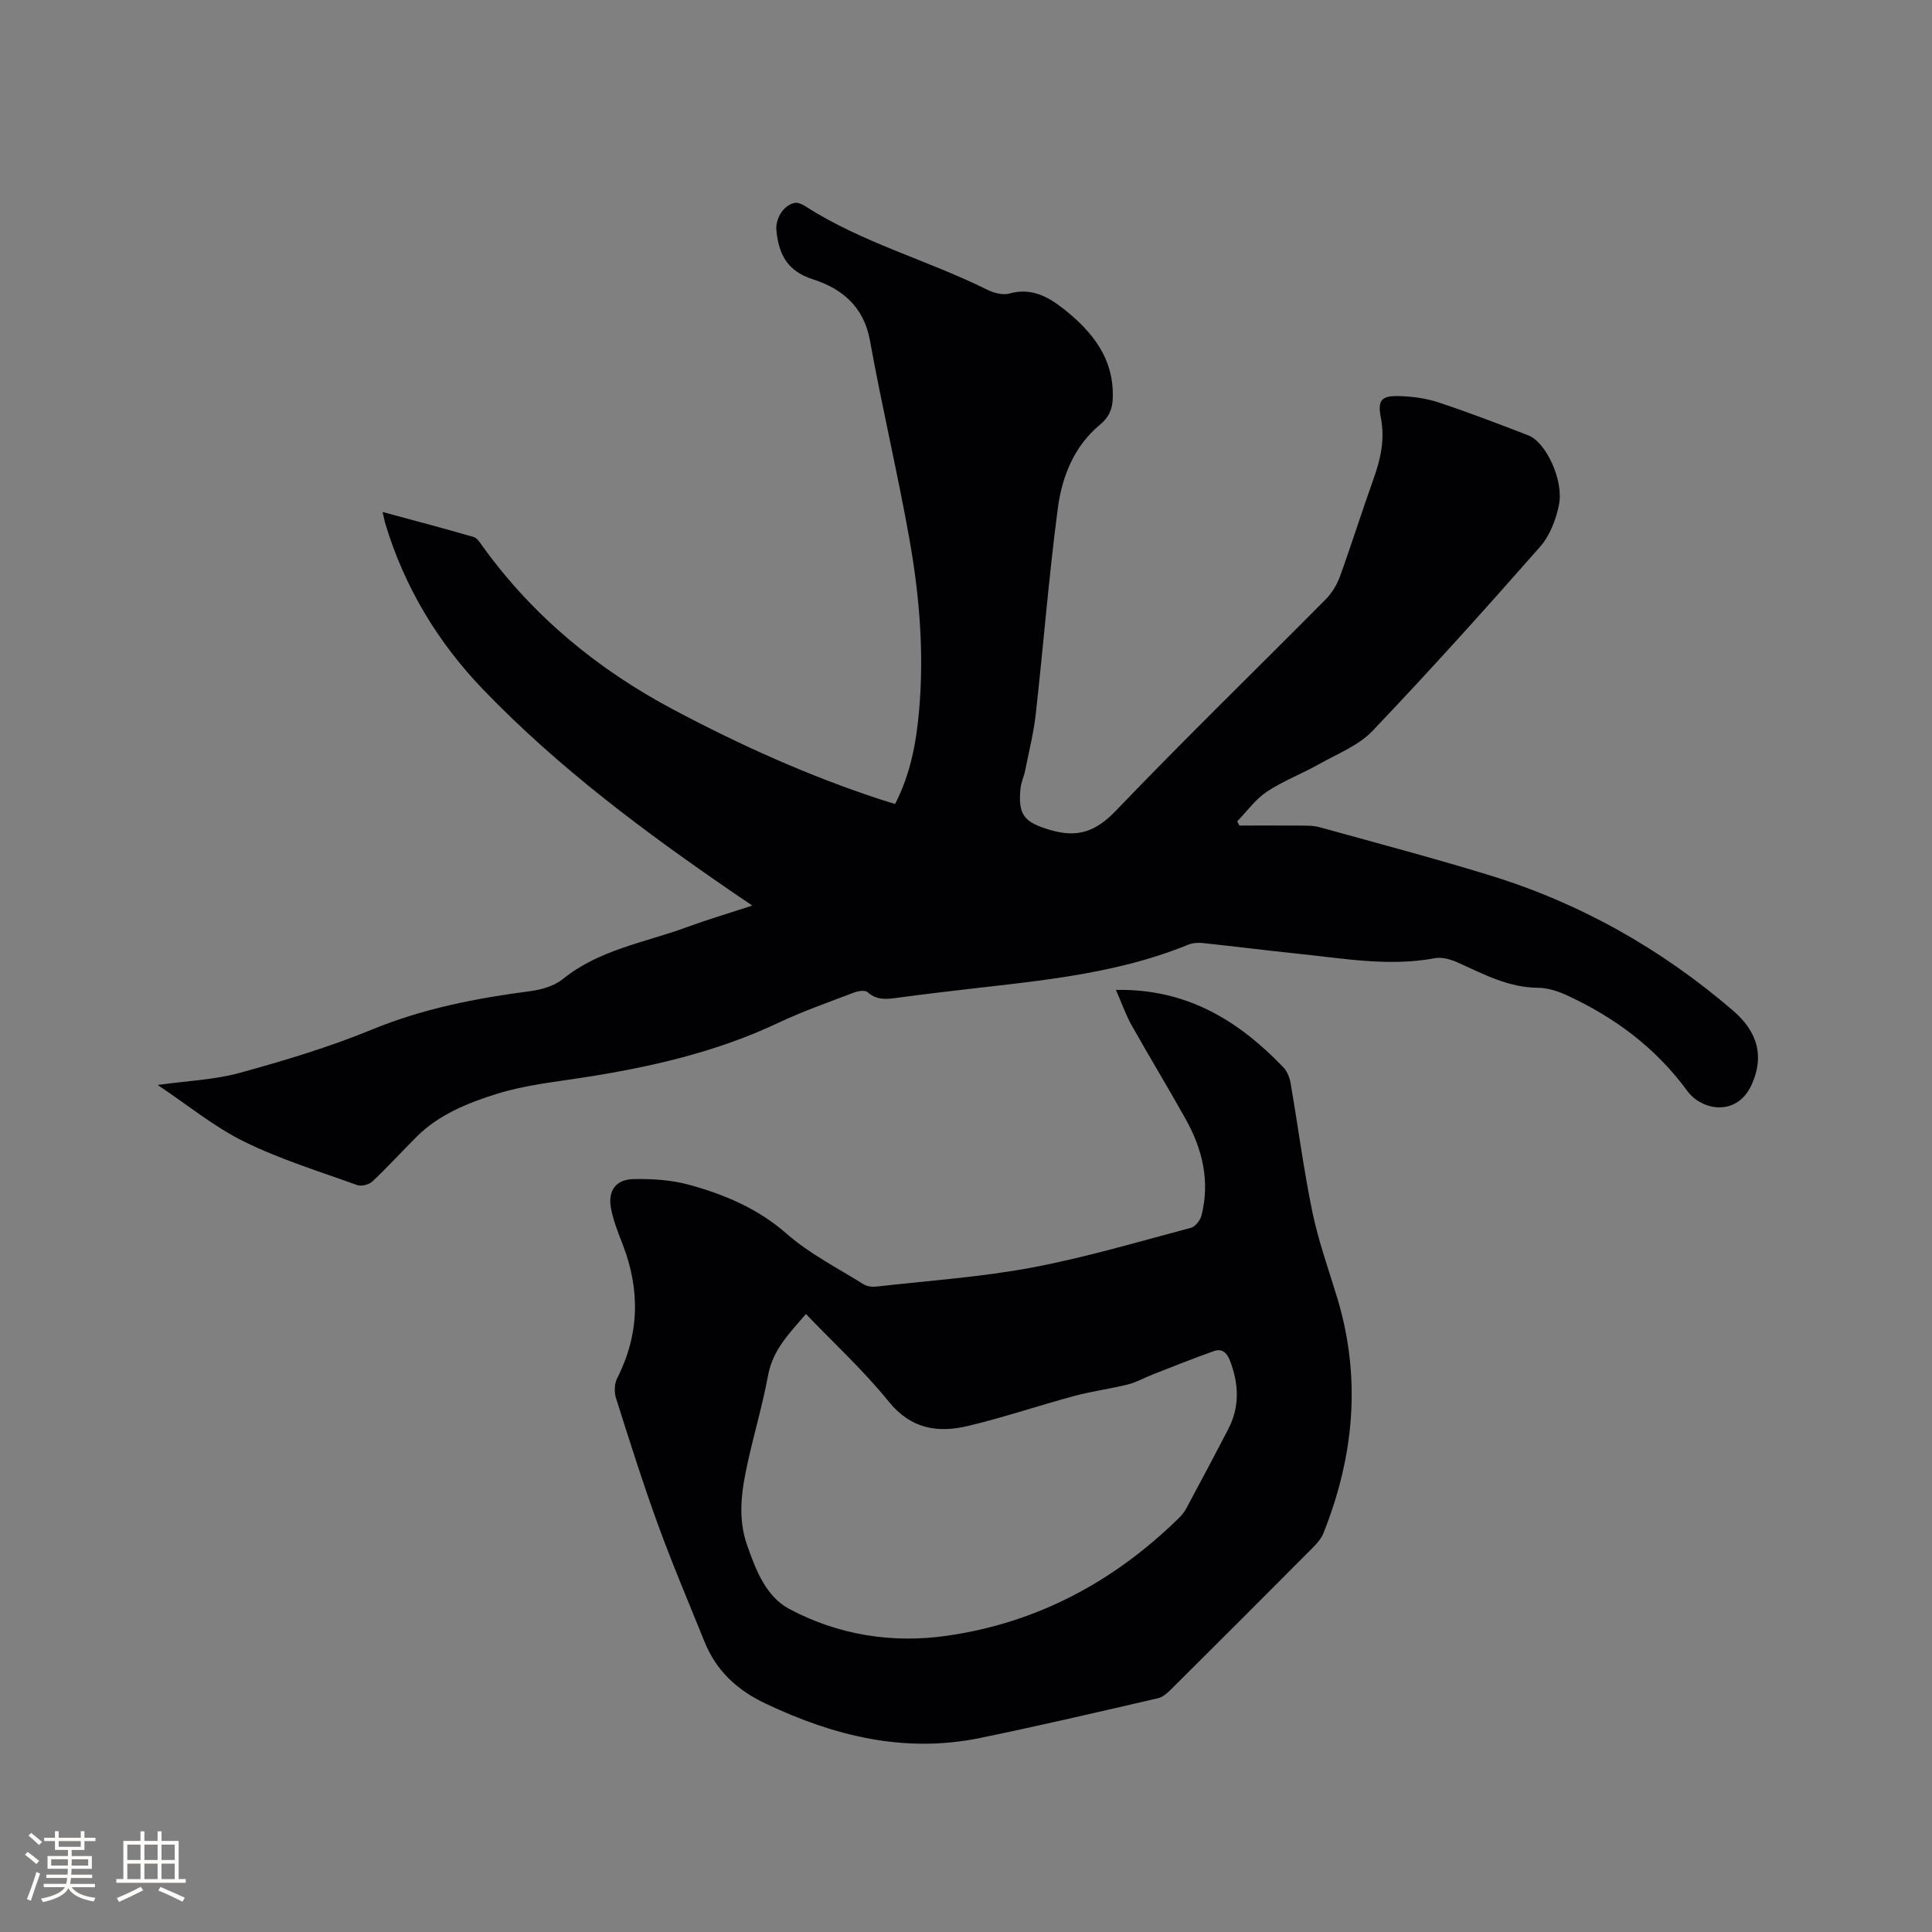 <svg enable-background="new 0 0 400 400" viewBox="0 0 400 400" xmlns="http://www.w3.org/2000/svg"><rect x="0" y="0" width="400" height="400" fill="#808080" stroke="none"/><path d="m185.32 166.46c3.18-6.18 4.39-12.69 4.97-19.36 1.05-11.92.08-23.76-2-35.47-2.45-13.75-5.69-27.35-8.17-41.1-1.27-7.04-5.78-10.77-11.81-12.7-5.3-1.69-7.08-5.17-7.56-10.08-.24-2.43 1.38-5.2 3.72-5.73.68-.16 1.62.26 2.27.68 11.75 7.57 25.33 11.15 37.72 17.31 1.34.66 3.19 1.14 4.54.76 4.44-1.25 7.89.58 11.1 3.1 6.04 4.74 10.62 10.38 10.28 18.67-.09 2.18-.77 3.85-2.65 5.4-5.33 4.41-7.84 10.69-8.71 17.22-1.87 14.16-2.99 28.43-4.57 42.63-.44 3.96-1.43 7.85-2.21 11.77-.25 1.24-.83 2.42-.95 3.66-.59 5.66.89 7.07 6.22 8.64 5.64 1.65 9.39.29 13.52-4.01 14.23-14.85 29-29.19 43.48-43.8 1.28-1.29 2.3-3.03 2.93-4.74 2.41-6.67 4.53-13.44 6.92-20.12 1.48-4.15 2.41-8.21 1.53-12.7-.73-3.73.14-4.61 3.98-4.48 2.72.09 5.53.49 8.1 1.35 6.22 2.07 12.36 4.42 18.48 6.79 3.58 1.38 7.32 9.2 6.33 14.3-.6 3.08-1.9 6.44-3.93 8.76-11.34 12.9-22.84 25.68-34.68 38.11-2.88 3.02-7.2 4.71-10.96 6.83-3.59 2.02-7.51 3.5-10.92 5.76-2.36 1.57-4.11 4.06-6.14 6.14.15.29.3.58.45.87 4.28 0 8.56-.02 12.84.01 1.26.01 2.57 0 3.76.33 11.71 3.25 23.47 6.36 35.09 9.92 18.79 5.75 35.58 15.23 50.48 28.02 5.31 4.56 6.45 9.63 3.92 15.3-3.04 6.81-10.37 5.45-13.36 1.36-6.5-8.89-14.98-15.2-24.85-19.76-1.87-.87-4.02-1.58-6.05-1.59-6.08-.04-11.2-2.78-16.49-5.18-1.47-.66-3.32-1.23-4.82-.95-9.58 1.79-19 .04-28.46-.93-6.54-.67-13.05-1.51-19.59-2.2-1.01-.11-2.16-.03-3.09.35-16.04 6.54-33.12 7.63-50.02 9.7-3.37.41-6.73.8-10.09 1.27-2.23.31-4.32.59-6.25-1.16-.52-.47-1.99-.23-2.87.11-5.24 2-10.56 3.86-15.62 6.25-12.88 6.09-26.54 9.18-40.49 11.34-5.96.92-12.06 1.57-17.77 3.36-5.98 1.87-11.97 4.26-16.6 8.87-3.08 3.07-6 6.3-9.17 9.27-.7.66-2.29 1.06-3.17.74-7.87-2.84-15.93-5.32-23.4-9-6.18-3.04-11.64-7.55-17.89-11.72 6.17-.86 11.75-1.06 16.98-2.5 9.27-2.55 18.54-5.33 27.41-8.98 10.63-4.37 21.62-6.49 32.88-7.96 2.3-.3 4.89-1.09 6.65-2.51 7.54-6.09 16.93-7.52 25.61-10.71 4.25-1.56 8.6-2.85 13.59-4.48-1.56-1.06-2.64-1.78-3.7-2.51-18.49-12.65-36.43-26.01-52.01-42.2-9.38-9.75-16.25-21.13-20.21-34.15-.21-.69-.34-1.41-.63-2.63 6.5 1.76 12.69 3.39 18.83 5.17.77.22 1.38 1.24 1.92 1.99 10.44 14.46 23.81 25.45 39.52 33.79 13.78 7.31 27.94 13.7 42.77 18.55.96.32 1.95.61 3.07.96z" fill="#010103"/><path d="m231.04 204.95c14.68-.28 25.4 6.37 34.66 16.02.81.84 1.32 2.18 1.52 3.36 1.53 8.87 2.68 17.82 4.5 26.63 1.24 5.98 3.33 11.79 5.11 17.65 5.05 16.62 3.54 32.86-2.82 48.8-.45 1.13-1.34 2.15-2.22 3.03-9.72 9.78-19.47 19.52-29.25 29.24-.79.79-1.76 1.69-2.79 1.92-12.26 2.83-24.52 5.7-36.84 8.23-15.62 3.21-30.18-.39-44.34-7.09-6-2.84-10.29-6.83-12.73-12.89-3.24-8.04-6.64-16.02-9.6-24.16-3.15-8.65-5.92-17.44-8.7-26.21-.39-1.24-.35-2.98.23-4.11 4.61-9.08 4.8-18.26 1.17-27.67-.95-2.46-1.95-4.95-2.44-7.52-.68-3.63.98-5.99 4.64-6.06 3.86-.08 7.88.17 11.58 1.19 7.34 2.02 14.21 4.91 20.18 10.15 4.72 4.14 10.52 7.07 15.9 10.44.72.45 1.82.57 2.7.47 10.72-1.22 21.54-1.95 32.12-3.93 11.11-2.08 22-5.34 32.94-8.23.92-.24 1.95-1.57 2.2-2.57 1.78-7.06.21-13.68-3.25-19.89-3.66-6.57-7.58-12.99-11.26-19.55-1.22-2.19-2.04-4.59-3.21-7.25zm-64.18 67.1c-3.39 3.96-6.85 7.39-7.83 12.66-1.12 6.03-2.86 11.94-4.19 17.93-1.27 5.72-2.19 11.48-.17 17.24 1.81 5.15 3.88 10.64 8.73 13.23 10.14 5.41 21.33 7.19 32.7 5.55 18.62-2.68 34.49-11.17 47.9-24.29.6-.58 1.16-1.25 1.56-1.98 2.95-5.5 5.89-11.01 8.76-16.55 2.39-4.64 2.17-9.35.33-14.14-.65-1.7-1.69-2.55-3.33-1.97-4.23 1.5-8.41 3.18-12.59 4.81-1.74.68-3.4 1.64-5.19 2.09-3.69.92-7.49 1.41-11.16 2.4-7.35 1.98-14.58 4.44-21.97 6.2-6.26 1.49-11.81.64-16.41-5.05-5.17-6.4-11.28-12.01-17.14-18.13z" fill="#010103"/><g fill="#fcfbfa"><path d="m5.17 384 .55-.58c.85.61 1.65 1.24 2.4 1.87l-.59.64c-.83-.73-1.62-1.38-2.36-1.93m1.22 9.53-.82-.34c.71-1.76 1.37-3.64 1.98-5.63.24.13.5.25.76.36-.6 1.67-1.24 3.54-1.92 5.61m-.5-13.5.57-.54c.56.44 1.31 1.06 2.26 1.87l-.64.64c-.68-.66-1.41-1.32-2.19-1.97m3.25.46h2.24v-1.36h.77v1.36h4.57v-1.36h.76v1.36h2.28v.69h-2.28v1.84h-2.64v1.26h4.18v2.64h-4.21c0 .45-.02.86-.05 1.21h4.32v.69h-4.38c-.04.34-.1.75-.19 1.22h5.15v.69h-4.82c.87 1.19 2.51 1.92 4.93 2.19-.17.31-.3.57-.37.76-2.77-.49-4.52-1.41-5.26-2.76-.56 1.26-2.3 2.23-5.24 2.9-.12-.24-.26-.48-.43-.72 2.73-.55 4.38-1.34 4.96-2.38h-4.38v-.69h4.65c.1-.38.17-.79.21-1.22h-4.32v-.69h4.4c.03-.34.05-.75.05-1.21h-4.2v-2.64h4.23v-1.26h-2.69v-1.84h-2.24zm1.46 4.46v1.29h3.45c.01-.4.02-.57.01-.53v-.32-.45h-3.46zm1.55-2.59h4.57v-1.19h-4.57zm6.11 2.59h-3.42v.77c-.01.19-.01.37-.02.53h3.44z"/><path d="m32.63 379.16h.82v1.98h3.54v7.89h1.46v.78h-14.37v-.78h1.46v-7.89h3.54v-1.98h.82v1.98h2.73zm-3.49 11.48.5.73c-1.61.82-3.28 1.63-5 2.41-.13-.27-.28-.55-.44-.82 1.75-.72 3.4-1.49 4.94-2.32m-2.78-5.55h2.73v-3.18h-2.73zm0 3.95h2.73v-3.2h-2.73zm3.54-3.95h2.73v-3.18h-2.73zm0 3.95h2.73v-3.2h-2.73zm7.89 4.68c-1.84-.92-3.51-1.7-5.02-2.32l.45-.73c1.89.8 3.57 1.55 5.04 2.23zm-1.62-11.81h-2.73v3.18h2.73zm-2.73 7.13h2.73v-3.2h-2.73z"/></g></svg>